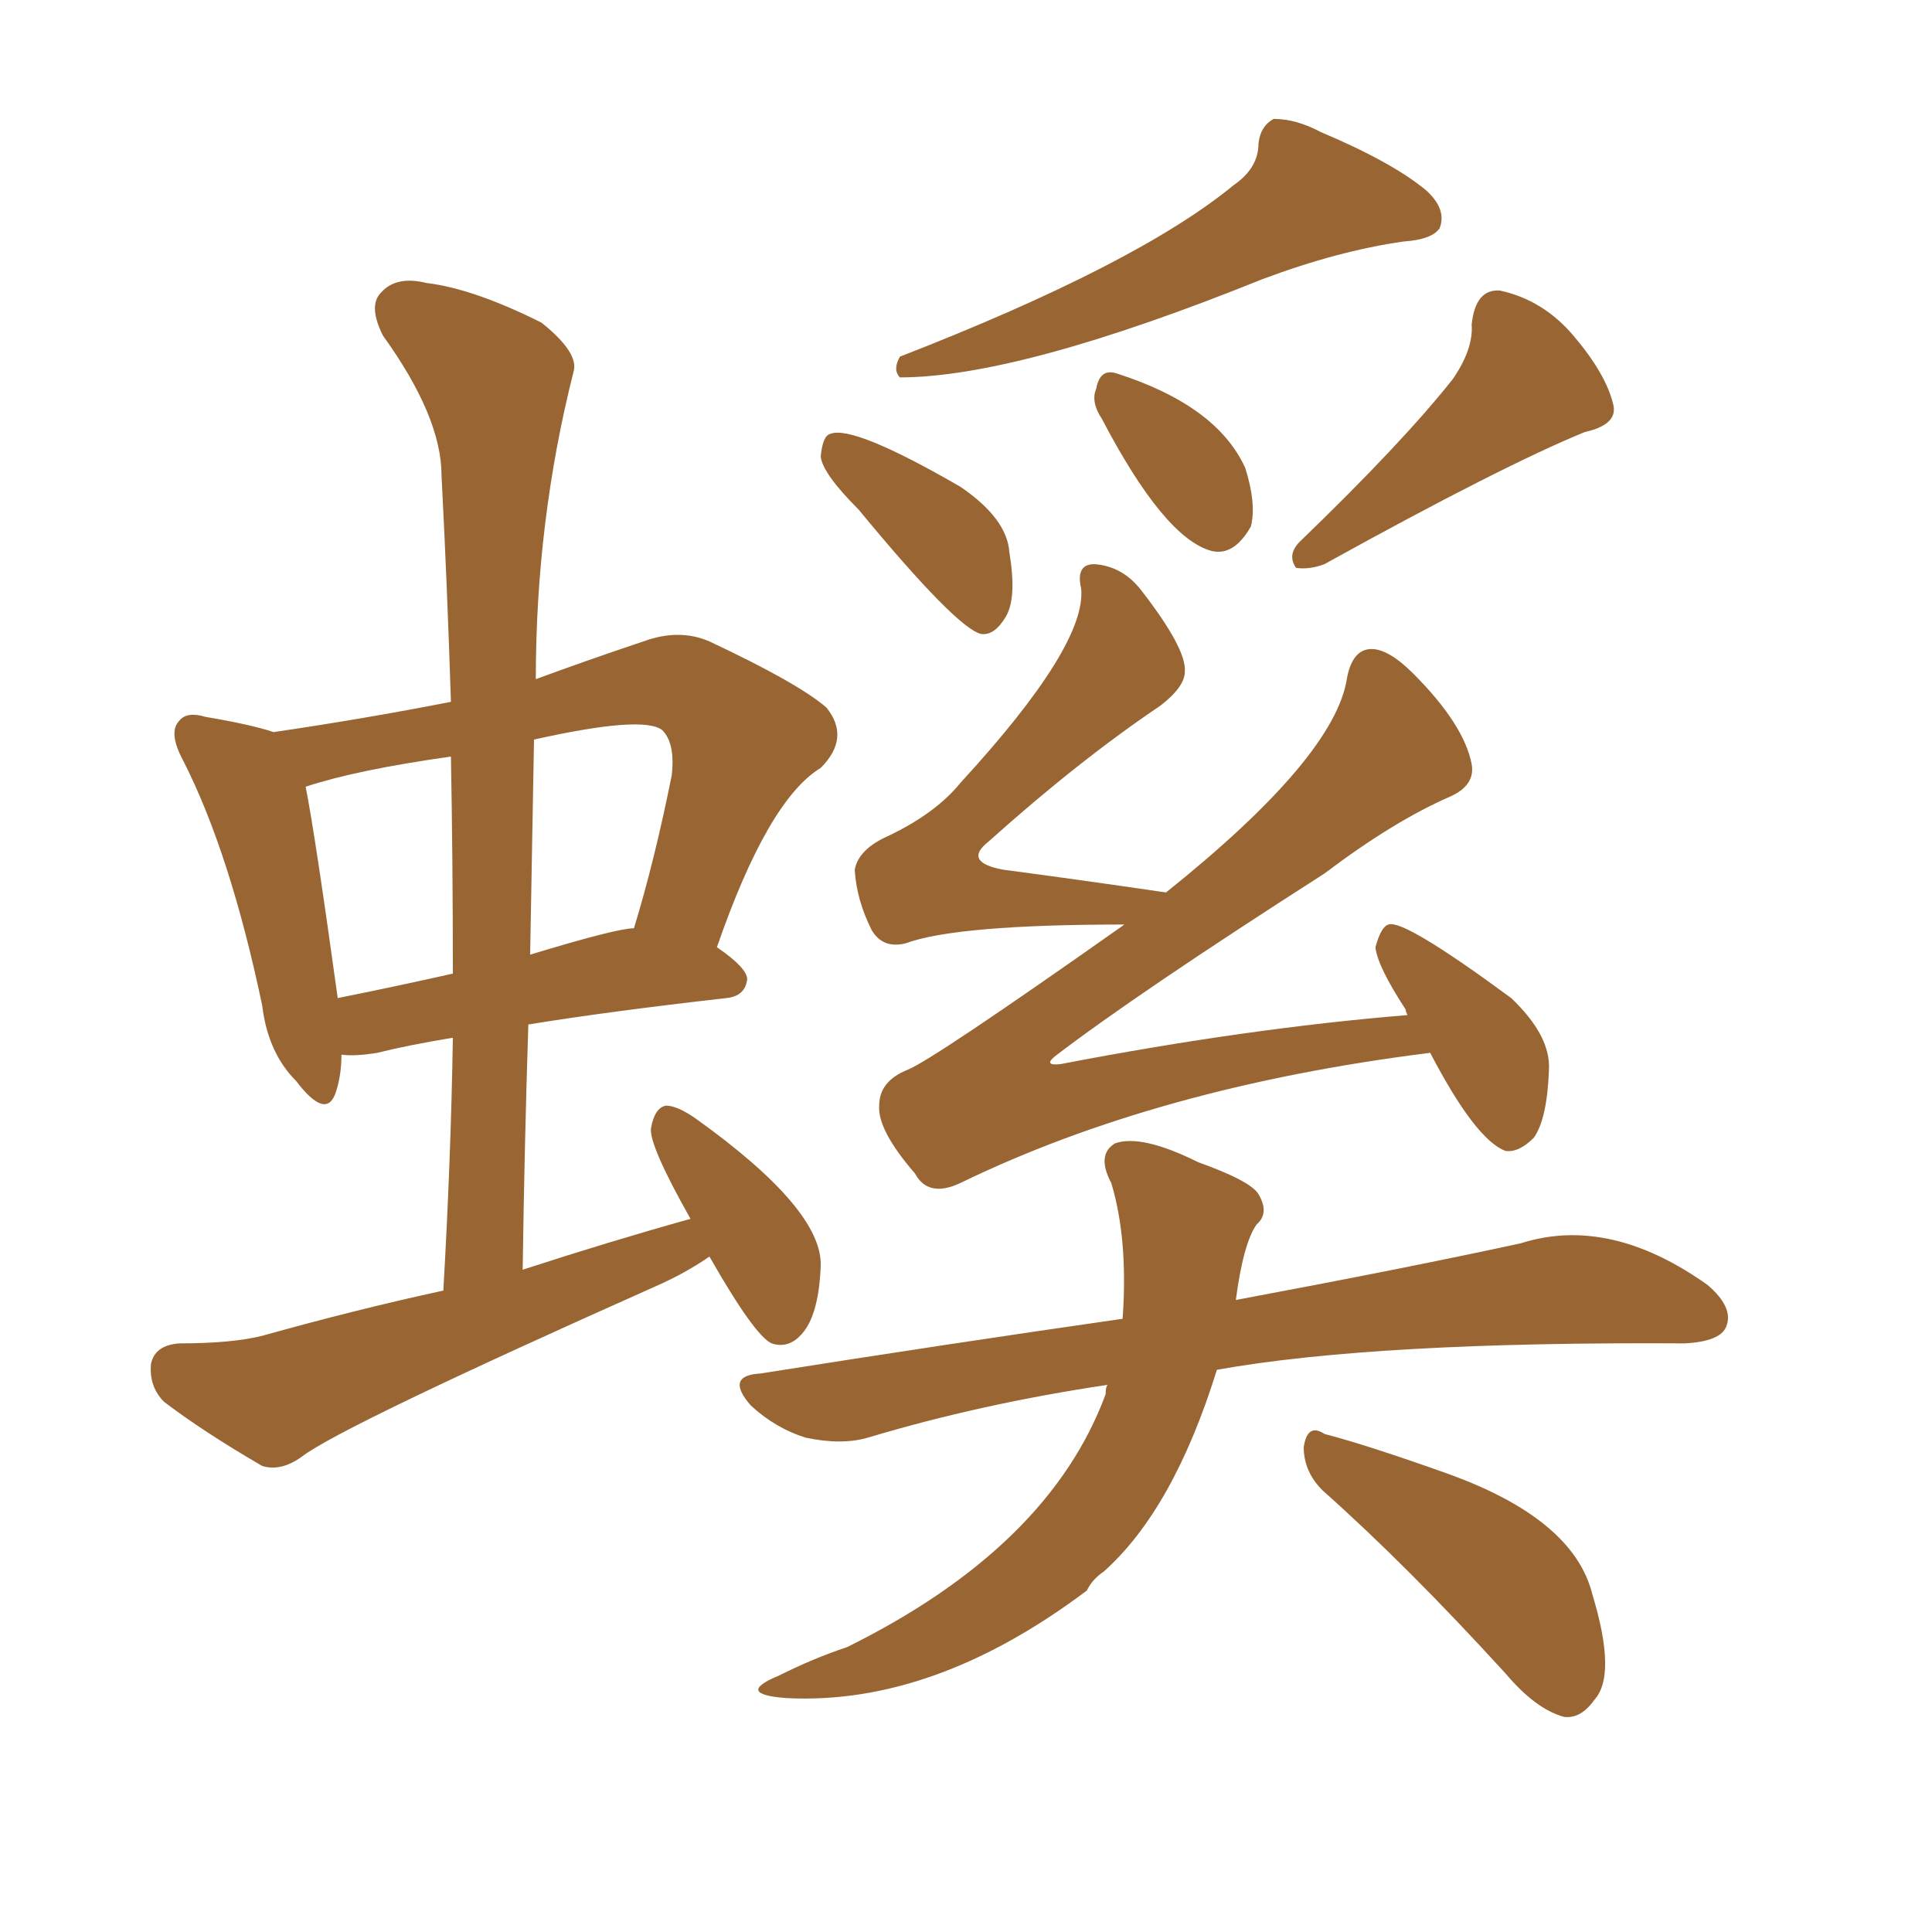 <svg xmlns="http://www.w3.org/2000/svg" xmlns:xlink="http://www.w3.org/1999/xlink" width="150" height="150"><path fill="#996633" padding="10" d="M55.08 97.56L55.08 97.56Q53.17 98.88 50.83 99.90L50.83 99.90Q26.51 110.74 23.44 113.09L23.44 113.09Q21.83 114.26 20.36 113.82L20.36 113.82Q15.82 111.18 12.74 108.84L12.74 108.84Q11.57 107.67 11.72 105.91L11.72 105.91Q12.01 104.44 13.92 104.30L13.92 104.30Q18.02 104.30 20.36 103.71L20.36 103.71Q27.69 101.66 34.42 100.20L34.42 100.20Q35.01 89.94 35.16 80.57L35.16 80.57Q31.64 81.15 29.30 81.74L29.30 81.74Q27.54 82.03 26.51 81.88L26.51 81.88Q26.51 83.50 26.07 84.81L26.07 84.81Q25.34 87.01 23.00 83.94L23.00 83.94Q20.80 81.74 20.36 78.08L20.36 78.08Q17.87 66.21 14.21 59.03L14.21 59.03Q13.04 56.84 13.92 55.96L13.92 55.96Q14.50 55.22 15.97 55.66L15.97 55.66Q19.48 56.25 21.24 56.84L21.24 56.84Q28.27 55.81 35.01 54.49L35.01 54.49Q34.72 45.41 34.28 36.91L34.28 36.91Q34.28 32.37 29.74 26.07L29.74 26.07Q28.56 23.73 29.59 22.71L29.59 22.71Q30.76 21.39 33.11 21.97L33.11 21.97Q36.77 22.41 42.04 25.05L42.04 25.05Q44.97 27.39 44.53 28.86L44.53 28.86Q41.60 40.43 41.60 52.73L41.60 52.73Q45.56 51.27 49.95 49.80L49.95 49.80Q52.73 48.78 55.08 49.80L55.08 49.80Q61.96 53.03 64.16 54.93L64.16 54.93Q66.06 57.28 63.72 59.62L63.72 59.62Q59.62 62.11 55.66 73.54L55.66 73.54Q58.01 75.15 58.01 76.03L58.01 76.03Q57.86 77.34 56.40 77.49L56.40 77.49Q47.31 78.52 41.02 79.54L41.02 79.54Q40.72 88.77 40.58 98.58L40.58 98.58Q47.31 96.39 53.61 94.63L53.61 94.63Q50.39 88.92 50.54 87.60L50.54 87.60Q50.83 85.99 51.71 85.84L51.71 85.84Q52.59 85.84 54.05 86.87L54.05 86.87Q63.87 93.90 63.72 98.29L63.72 98.29Q63.57 102.10 62.26 103.56L62.26 103.56Q61.23 104.74 59.91 104.30L59.91 104.30Q58.59 103.71 55.08 97.56ZM35.16 75.59L35.16 75.59Q35.16 66.80 35.01 58.74L35.01 58.74Q27.69 59.77 23.73 61.08L23.73 61.08Q24.46 64.75 26.22 77.49L26.22 77.49Q30.62 76.61 35.16 75.59ZM41.46 57.42L41.46 57.42Q41.31 65.63 41.16 74.12L41.16 74.12Q47.90 72.07 49.22 72.07L49.22 72.07Q50.83 66.80 52.15 60.21L52.15 60.21Q52.44 57.71 51.42 56.69L51.42 56.69Q49.95 55.52 41.46 57.42ZM95.80 14.36L95.80 14.36Q97.71 13.04 97.71 11.13L97.71 11.13Q97.85 9.81 98.88 9.23L98.88 9.23Q100.63 9.23 102.54 10.25L102.54 10.25Q108.11 12.60 110.74 14.79L110.74 14.79Q112.35 16.26 111.77 17.72L111.77 17.72Q111.18 18.60 108.98 18.75L108.98 18.75Q103.86 19.48 98.00 21.68L98.00 21.68Q79.10 29.30 69.87 29.30L69.87 29.30Q69.29 28.71 69.87 27.69L69.87 27.69Q88.33 20.51 95.80 14.36ZM66.65 39.55L66.65 39.55Q63.87 36.77 63.72 35.45L63.72 35.45Q63.87 33.84 64.45 33.69L64.45 33.69Q66.21 32.96 74.56 37.79L74.56 37.79Q78.22 40.28 78.37 42.92L78.37 42.92Q78.96 46.44 78.08 47.90L78.08 47.90Q77.20 49.37 76.17 49.22L76.17 49.22Q74.27 48.78 66.65 39.55ZM85.55 32.52L85.55 32.52Q84.67 31.20 85.11 30.18L85.11 30.18Q85.40 28.56 86.72 29.00L86.72 29.00Q94.48 31.49 96.68 36.33L96.68 36.33Q97.56 39.11 97.12 40.87L97.12 40.87Q95.80 43.21 94.04 42.77L94.04 42.77Q90.38 41.75 85.55 32.52ZM112.79 29.44L112.79 29.44Q114.40 27.10 114.26 25.20L114.26 25.20Q114.55 22.41 116.46 22.56L116.46 22.56Q119.82 23.29 122.17 26.07L122.17 26.07Q124.66 29.00 125.24 31.35L125.24 31.35Q125.68 32.96 123.05 33.54L123.05 33.54Q116.60 36.18 102.83 43.80L102.83 43.80Q101.66 44.24 100.63 44.09L100.63 44.09Q99.90 43.07 100.93 42.04L100.93 42.04Q108.84 34.42 112.79 29.44ZM111.04 81.74L111.04 81.74Q89.94 84.38 74.56 91.85L74.56 91.85Q72.07 93.02 71.04 91.11L71.04 91.11Q68.12 87.74 68.26 85.84L68.26 85.84Q68.26 83.94 70.46 83.06L70.46 83.06Q72.36 82.32 87.30 71.78L87.30 71.78Q74.27 71.78 70.31 73.24L70.31 73.24Q68.55 73.68 67.68 72.22L67.68 72.22Q66.50 69.87 66.36 67.53L66.36 67.53Q66.65 65.92 68.99 64.89L68.99 64.89Q72.66 63.13 74.56 60.79L74.56 60.79Q84.38 50.10 83.94 45.70L83.94 45.70Q83.50 43.80 84.96 43.80L84.96 43.80Q87.16 43.95 88.62 45.85L88.62 45.85Q92.14 50.39 91.99 52.15L91.99 52.15Q91.99 53.32 90.09 54.79L90.09 54.79Q83.79 59.03 76.76 65.33L76.76 65.33Q74.71 66.94 77.93 67.53L77.93 67.53Q83.50 68.26 90.53 69.29L90.53 69.29Q103.71 58.74 104.59 52.59L104.59 52.59Q105.03 50.39 106.49 50.39L106.49 50.39Q107.81 50.39 109.72 52.29L109.72 52.29Q113.67 56.25 114.26 59.33L114.26 59.33Q114.55 60.94 112.65 61.82L112.65 61.82Q108.25 63.72 102.83 67.82L102.83 67.82Q88.18 77.20 81.88 82.03L81.88 82.03Q81.01 82.76 82.32 82.62L82.32 82.62Q96.83 79.83 109.28 78.81L109.28 78.81Q109.13 78.52 109.13 78.37L109.13 78.37Q106.93 75 106.79 73.54L106.79 73.54Q107.23 71.92 107.81 71.78L107.81 71.78Q108.98 71.34 117.33 77.49L117.33 77.49Q120.41 80.42 120.26 83.06L120.26 83.06Q120.12 86.87 119.09 88.33L119.09 88.33Q117.92 89.50 116.89 89.36L116.89 89.36Q114.55 88.48 111.04 81.74ZM85.99 107.52L85.99 107.52Q76.17 108.98 67.38 111.62L67.38 111.62Q65.33 112.21 62.55 111.62L62.55 111.62Q60.21 110.89 58.30 109.13L58.30 109.13Q56.25 106.79 59.03 106.64L59.03 106.64Q73.83 104.30 87.16 102.39L87.16 102.39Q87.60 96.24 86.28 91.85L86.28 91.85Q85.11 89.65 86.57 88.77L86.57 88.77Q88.62 88.04 93.02 90.23L93.02 90.23Q97.12 91.70 97.71 92.72L97.71 92.72Q98.58 94.19 97.56 95.07L97.56 95.07Q96.53 96.53 95.95 100.93L95.95 100.93Q109.28 98.44 118.07 96.53L118.07 96.53Q124.95 94.34 132.57 99.76L132.57 99.76Q134.62 101.51 134.03 102.98L134.03 102.98Q133.59 104.15 130.81 104.30L130.81 104.30Q106.79 104.15 94.48 106.35L94.48 106.35Q91.11 117.19 85.69 122.02L85.69 122.02Q84.81 122.61 84.38 123.49L84.38 123.49Q72.51 132.42 61.08 131.84L61.08 131.84Q56.98 131.54 60.50 130.08L60.50 130.08Q63.13 128.76 65.77 127.88L65.77 127.88Q81.45 120.12 85.84 108.25L85.84 108.25Q85.84 107.67 85.99 107.52ZM102.69 115.72L102.69 115.72L102.69 115.72Q101.22 114.26 101.22 112.35L101.22 112.35Q101.51 110.45 102.83 111.33L102.83 111.33Q106.20 112.21 112.35 114.40L112.35 114.40Q122.17 117.92 123.63 123.78L123.63 123.78Q125.54 130.08 123.78 131.98L123.78 131.98Q122.75 133.45 121.44 133.30L121.44 133.30Q119.24 132.71 116.89 129.93L116.89 129.93Q109.28 121.58 102.69 115.72Z"/></svg>
